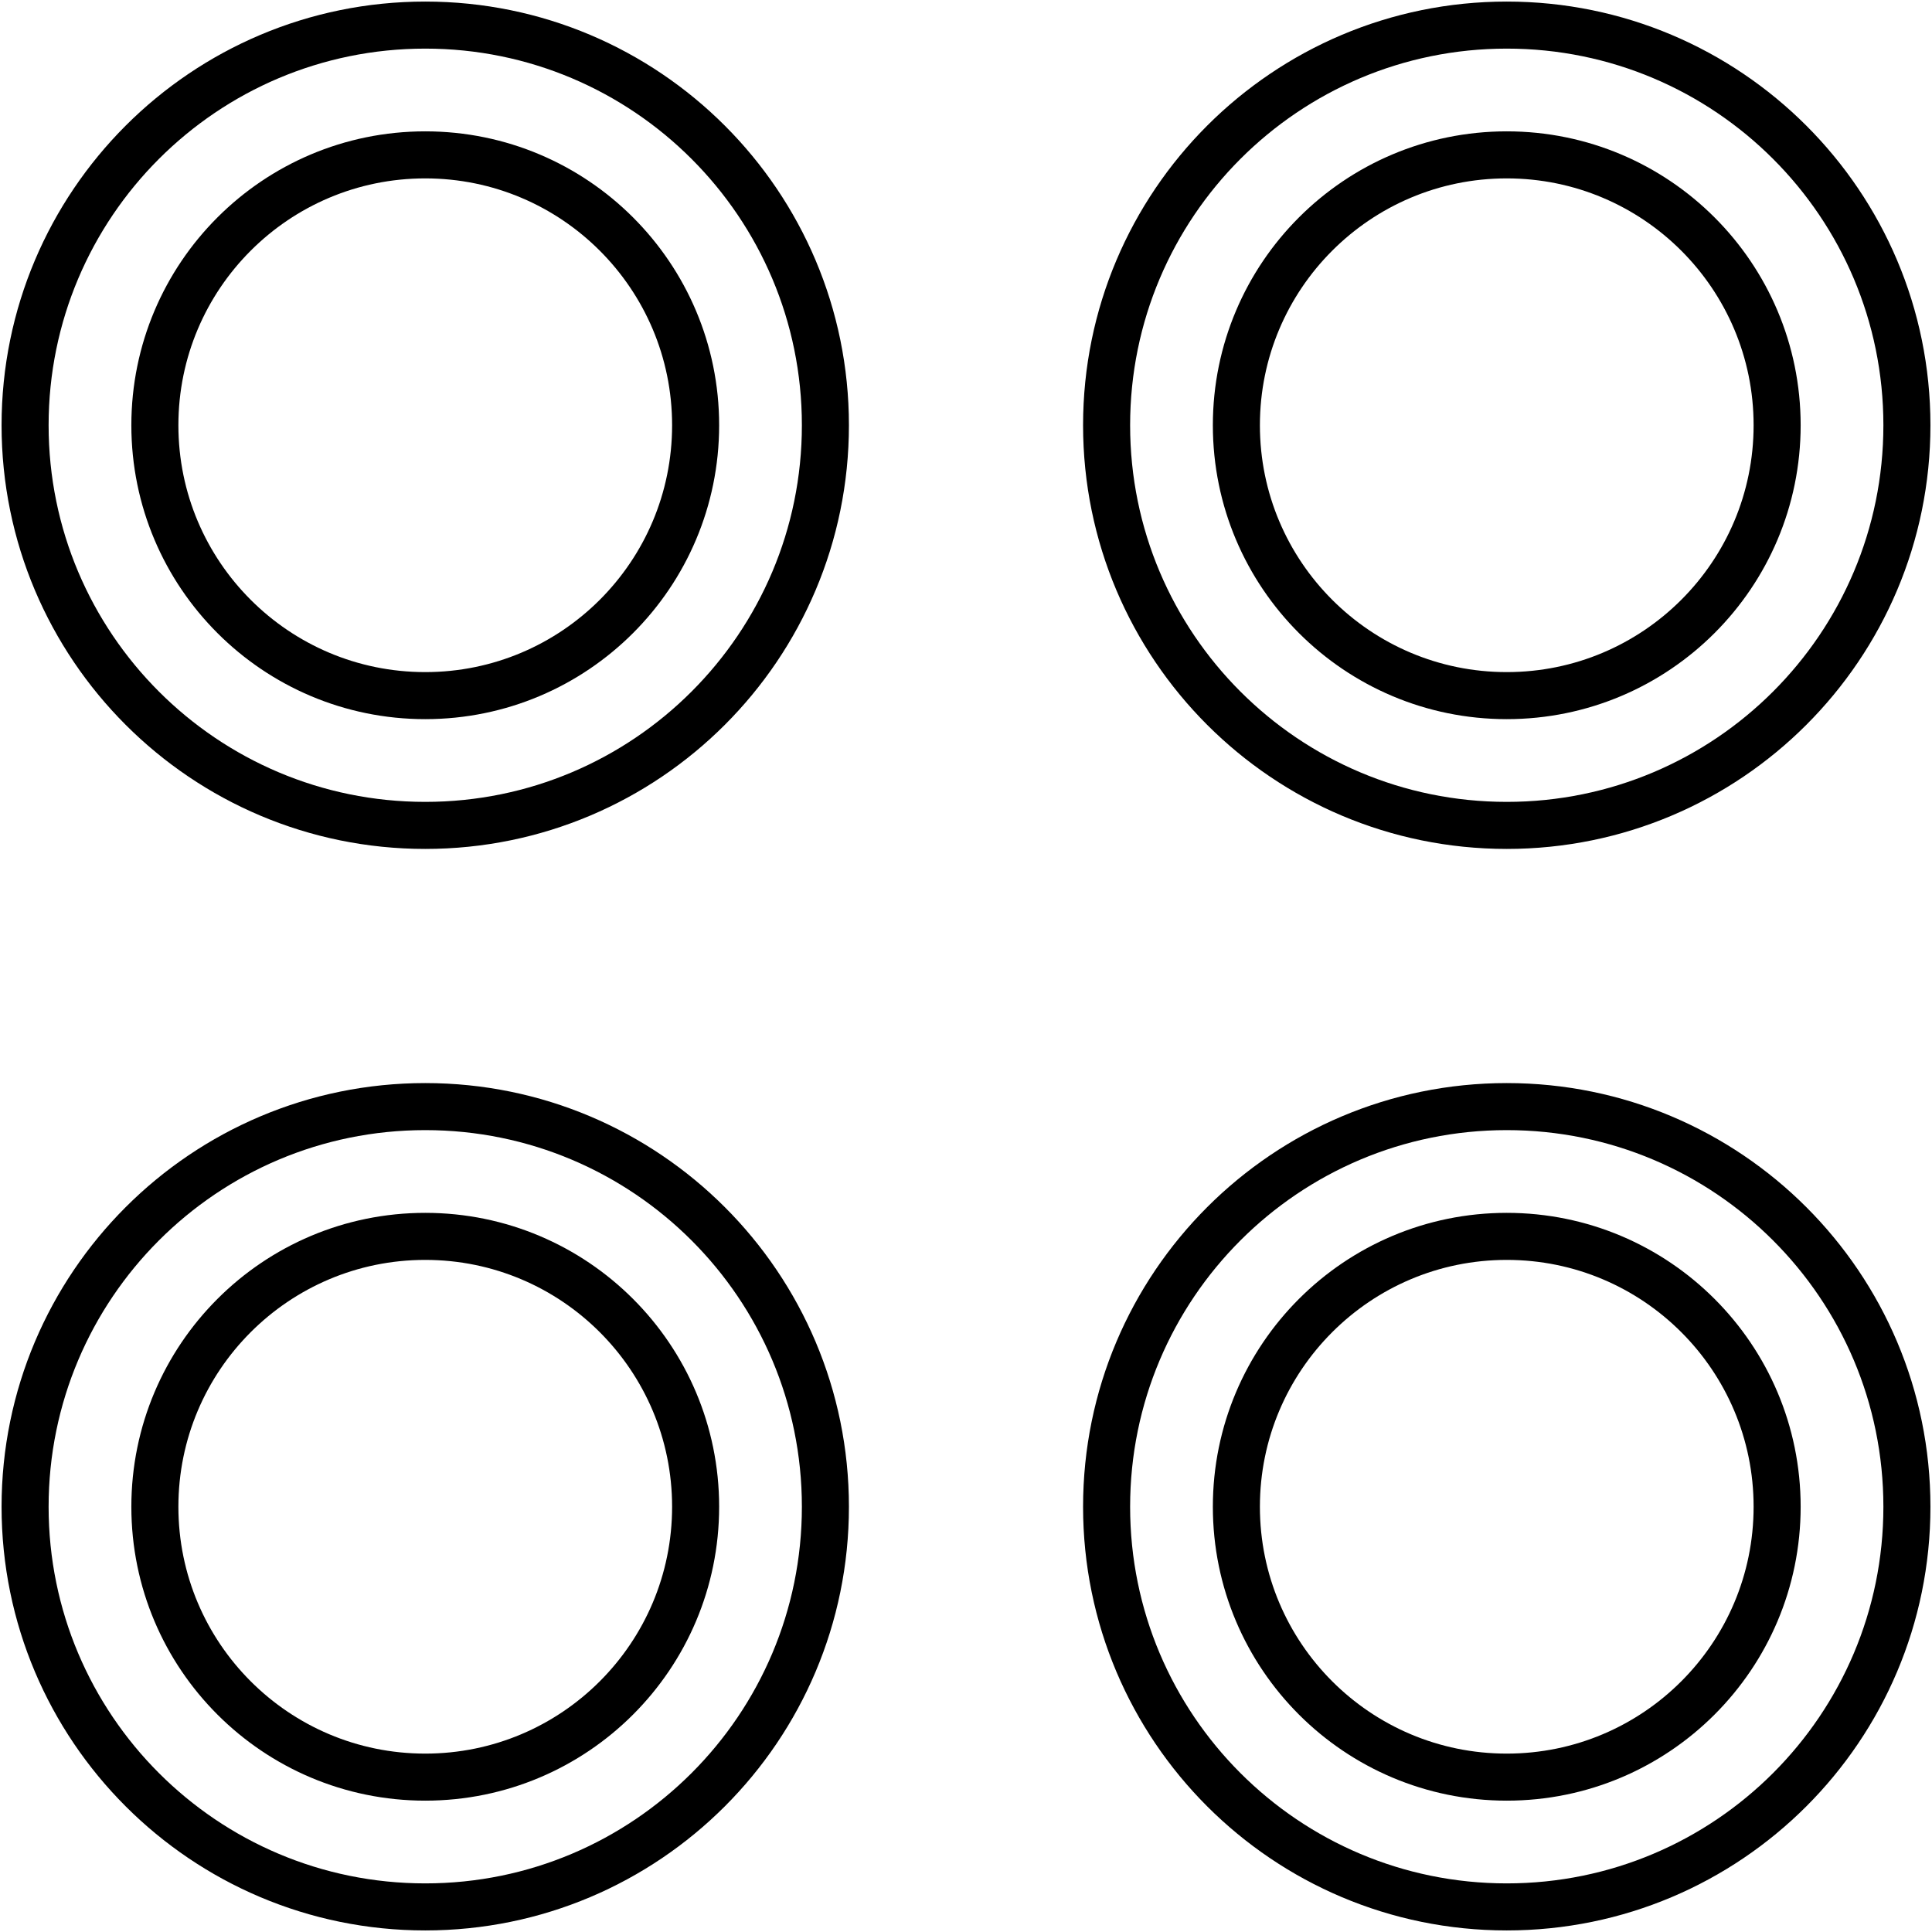 <svg width="616" height="616" viewBox="0 0 616 616" fill="none" xmlns="http://www.w3.org/2000/svg">
<path d="M263.172 135.586C263.172 206.051 206.051 263.172 135.586 263.172C65.121 263.172 8 206.051 8 135.586C8 65.121 65.121 8 135.586 8C206.051 8 263.172 65.121 263.172 135.586Z" stroke="black" stroke-width="15"/>
<path d="M221.793 135.586C221.793 183.197 183.197 221.793 135.586 221.793C87.975 221.793 49.379 183.197 49.379 135.586C49.379 87.975 87.975 49.379 135.586 49.379C183.197 49.379 221.793 87.975 221.793 135.586Z" stroke="black" stroke-width="15"/>
<path d="M608.001 480.414C608.001 550.879 550.879 608.001 480.414 608.001C409.949 608.001 352.828 550.879 352.828 480.414C352.828 409.949 409.949 352.828 480.414 352.828C550.879 352.828 608.001 409.949 608.001 480.414Z" stroke="black" stroke-width="15"/>
<path d="M566.621 480.414C566.621 528.025 528.025 566.621 480.414 566.621C432.803 566.621 394.207 528.025 394.207 480.414C394.207 432.803 432.803 394.207 480.414 394.207C528.025 394.207 566.621 432.803 566.621 480.414Z" stroke="black" stroke-width="15"/>
<path d="M608.001 135.586C608.001 206.051 550.879 263.172 480.414 263.172C409.949 263.172 352.828 206.051 352.828 135.586C352.828 65.121 409.949 8 480.414 8C550.879 8 608.001 65.121 608.001 135.586Z" stroke="black" stroke-width="15"/>
<path d="M566.621 135.586C566.621 183.197 528.025 221.793 480.414 221.793C432.803 221.793 394.207 183.197 394.207 135.586C394.207 87.975 432.803 49.379 480.414 49.379C528.025 49.379 566.621 87.975 566.621 135.586Z" stroke="black" stroke-width="15"/>
<path d="M263.172 480.414C263.172 550.879 206.051 608.001 135.586 608.001C65.121 608.001 8 550.879 8 480.414C8 409.949 65.121 352.828 135.586 352.828C206.051 352.828 263.172 409.949 263.172 480.414Z" stroke="black" stroke-width="15"/>
<path d="M221.793 480.414C221.793 528.025 183.197 566.621 135.586 566.621C87.975 566.621 49.379 528.025 49.379 480.414C49.379 432.803 87.975 394.207 135.586 394.207C183.197 394.207 221.793 432.803 221.793 480.414Z" stroke="black" stroke-width="15"/>
</svg>
